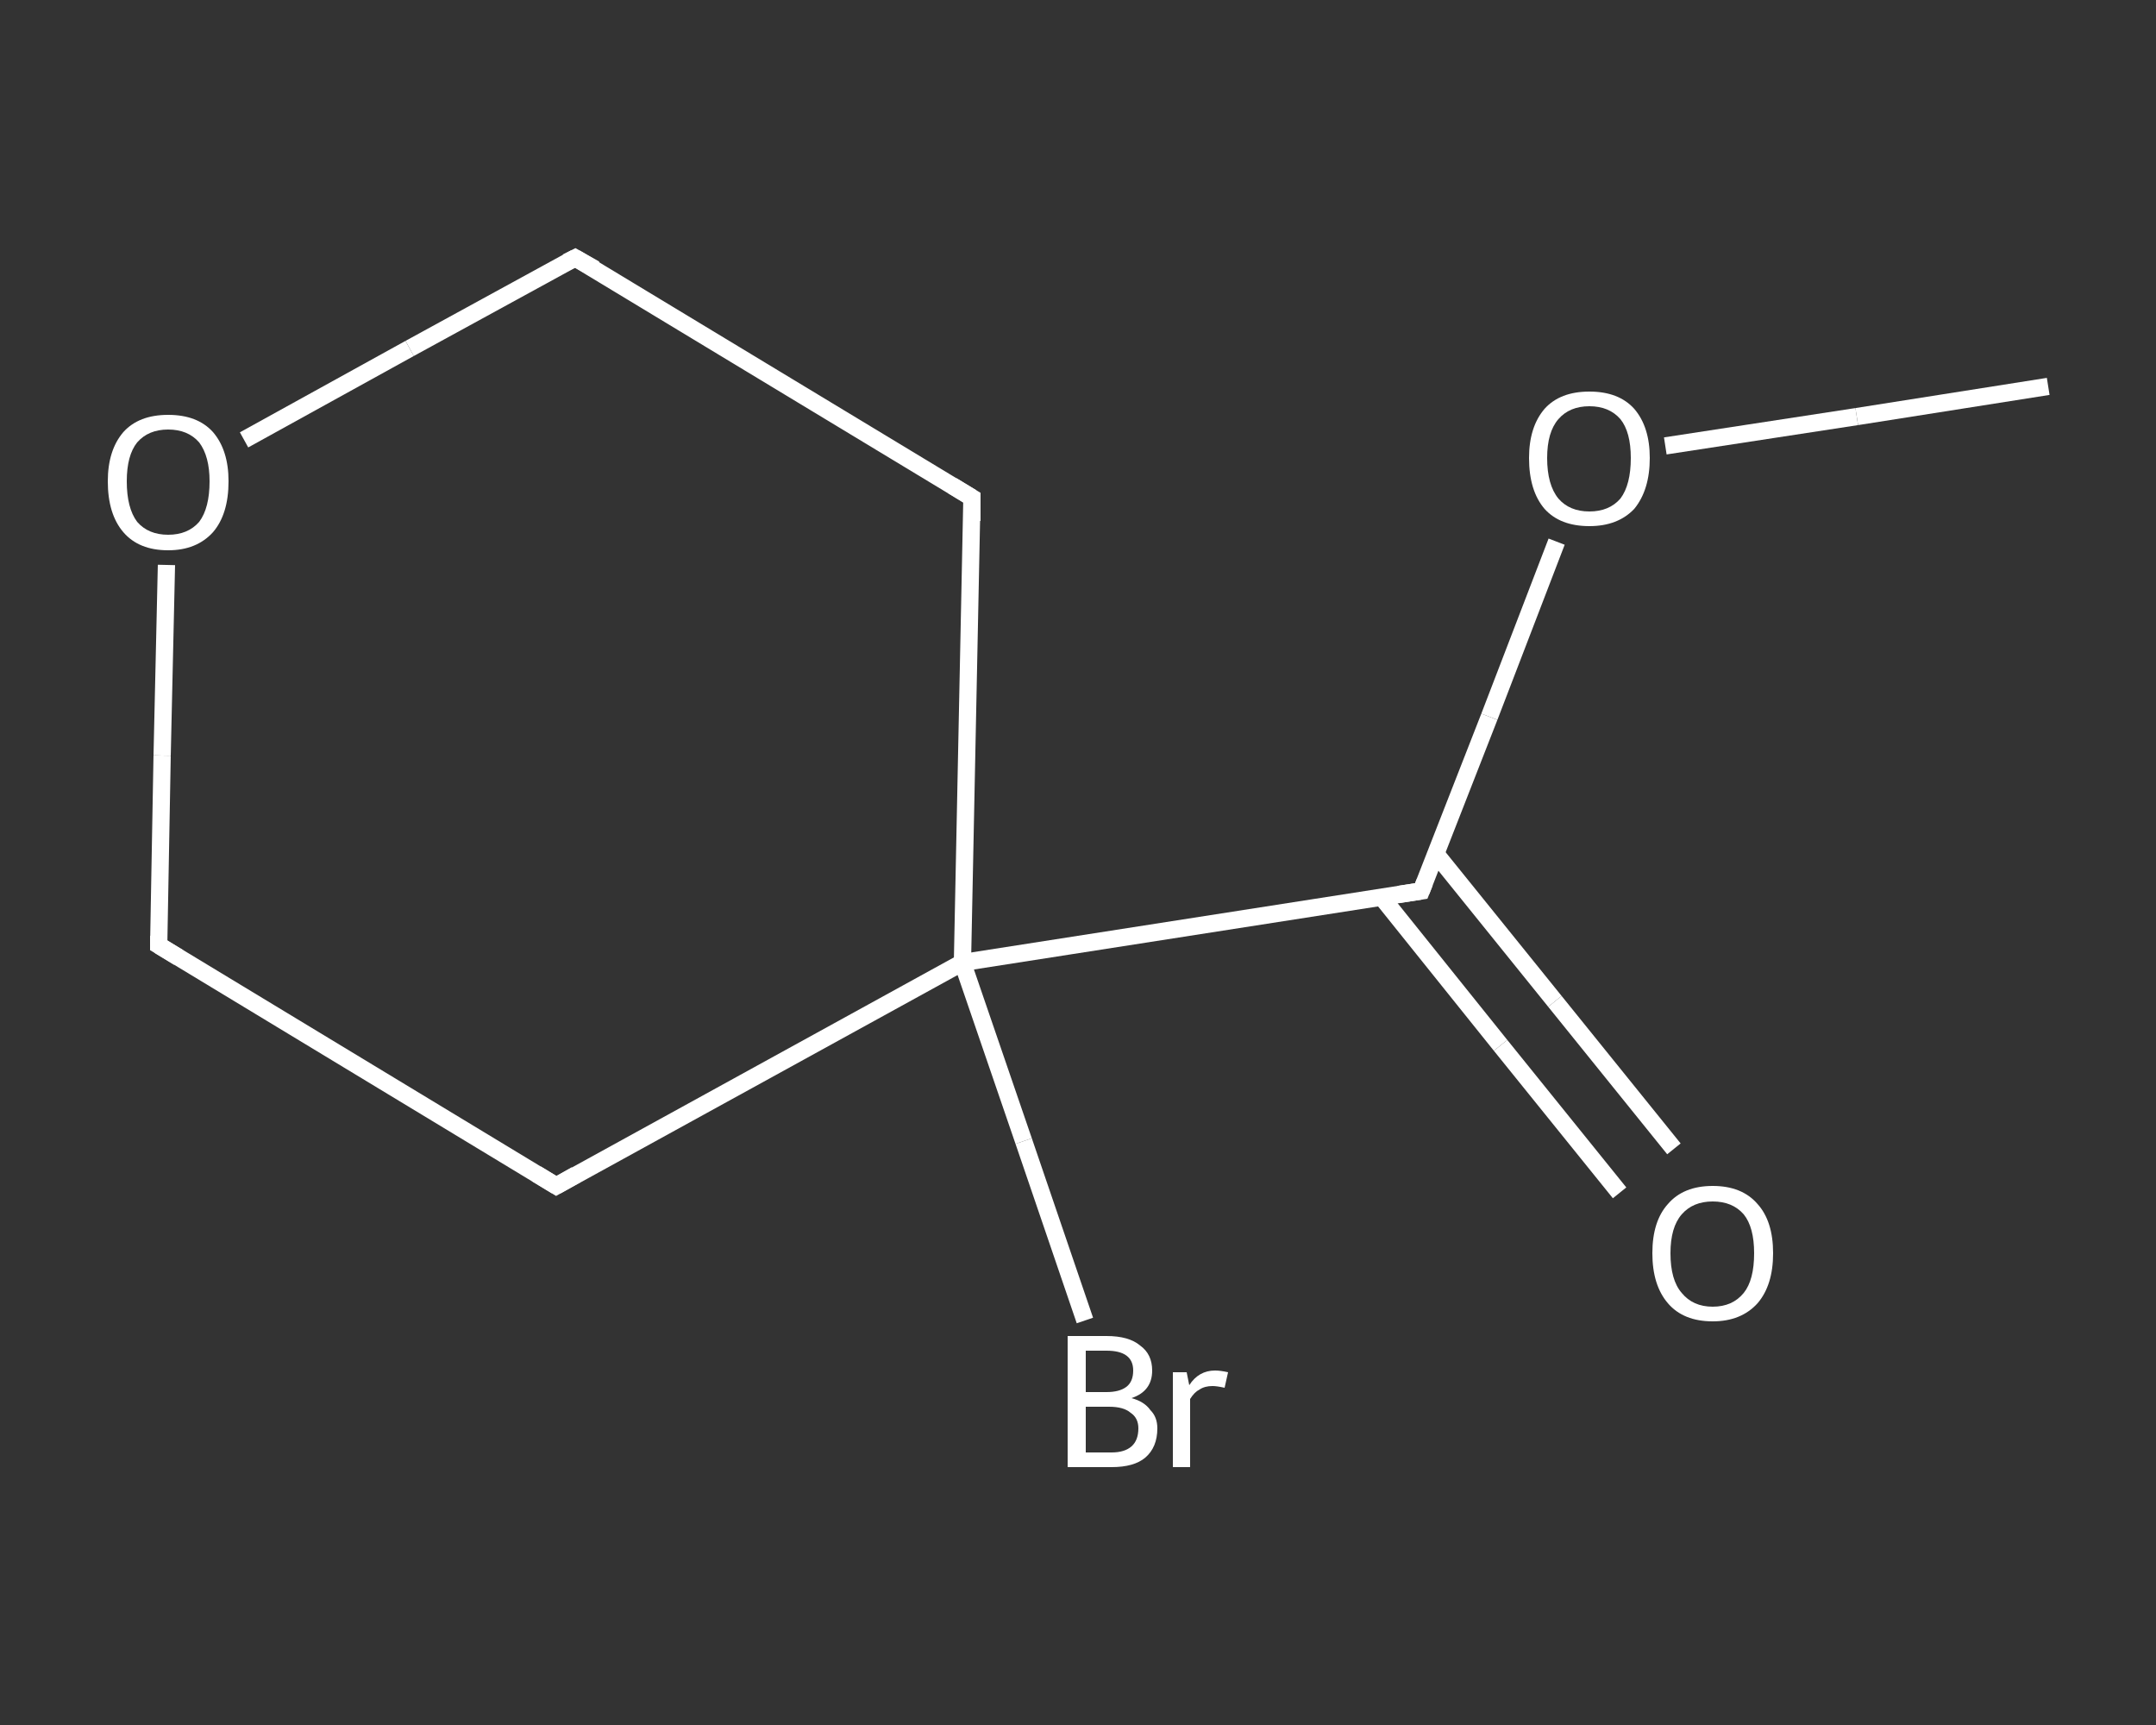 <?xml version='1.0' encoding='iso-8859-1'?>
<svg version='1.1' baseProfile='full'
              xmlns='http://www.w3.org/2000/svg'
                      xmlns:rdkit='http://www.rdkit.org/xml'
                      xmlns:xlink='http://www.w3.org/1999/xlink'
                  xml:space='preserve'
width='250px' height='200px' viewBox='0 0 250 200'>
<rect x="0" y="0" width="250" height="200" fill="#333333" stroke="none"/>
<!-- END OF HEADER -->
<rect style='opacity:1.0;fill:transparent;stroke:none' width='250.0' height='200.0' x='0.0' y='0.0'> </rect>
<path class='bond-0 atom-0 atom-1' d='M 237.5,44.8 L 215.3,48.3' style='fill:none;fill-rule:evenodd;stroke:#FFFFFF;stroke-width:2.0px;stroke-linecap:butt;stroke-linejoin:miter;stroke-opacity:1' />
<path class='bond-0 atom-0 atom-1' d='M 215.3,48.3 L 193.1,51.7' style='fill:none;fill-rule:evenodd;stroke:#FFFFFF;stroke-width:2.0px;stroke-linecap:butt;stroke-linejoin:miter;stroke-opacity:1' />
<path class='bond-1 atom-1 atom-2' d='M 180.5,62.8 L 172.7,83.1' style='fill:none;fill-rule:evenodd;stroke:#FFFFFF;stroke-width:2.0px;stroke-linecap:butt;stroke-linejoin:miter;stroke-opacity:1' />
<path class='bond-1 atom-1 atom-2' d='M 172.7,83.1 L 164.8,103.3' style='fill:none;fill-rule:evenodd;stroke:#FFFFFF;stroke-width:2.0px;stroke-linecap:butt;stroke-linejoin:miter;stroke-opacity:1' />
<path class='bond-2 atom-2 atom-3' d='M 160.2,104.0 L 174.0,121.2' style='fill:none;fill-rule:evenodd;stroke:#FFFFFF;stroke-width:2.0px;stroke-linecap:butt;stroke-linejoin:miter;stroke-opacity:1' />
<path class='bond-2 atom-2 atom-3' d='M 174.0,121.2 L 187.8,138.3' style='fill:none;fill-rule:evenodd;stroke:#FFFFFF;stroke-width:2.0px;stroke-linecap:butt;stroke-linejoin:miter;stroke-opacity:1' />
<path class='bond-2 atom-2 atom-3' d='M 166.5,99.0 L 180.3,116.1' style='fill:none;fill-rule:evenodd;stroke:#FFFFFF;stroke-width:2.0px;stroke-linecap:butt;stroke-linejoin:miter;stroke-opacity:1' />
<path class='bond-2 atom-2 atom-3' d='M 180.3,116.1 L 194.1,133.2' style='fill:none;fill-rule:evenodd;stroke:#FFFFFF;stroke-width:2.0px;stroke-linecap:butt;stroke-linejoin:miter;stroke-opacity:1' />
<path class='bond-3 atom-2 atom-4' d='M 164.8,103.3 L 111.6,111.6' style='fill:none;fill-rule:evenodd;stroke:#FFFFFF;stroke-width:2.0px;stroke-linecap:butt;stroke-linejoin:miter;stroke-opacity:1' />
<path class='bond-4 atom-4 atom-5' d='M 111.6,111.6 L 118.7,132.3' style='fill:none;fill-rule:evenodd;stroke:#FFFFFF;stroke-width:2.0px;stroke-linecap:butt;stroke-linejoin:miter;stroke-opacity:1' />
<path class='bond-4 atom-4 atom-5' d='M 118.7,132.3 L 125.8,153.1' style='fill:none;fill-rule:evenodd;stroke:#FFFFFF;stroke-width:2.0px;stroke-linecap:butt;stroke-linejoin:miter;stroke-opacity:1' />
<path class='bond-5 atom-4 atom-6' d='M 111.6,111.6 L 64.5,137.5' style='fill:none;fill-rule:evenodd;stroke:#FFFFFF;stroke-width:2.0px;stroke-linecap:butt;stroke-linejoin:miter;stroke-opacity:1' />
<path class='bond-6 atom-6 atom-7' d='M 64.5,137.5 L 18.4,109.6' style='fill:none;fill-rule:evenodd;stroke:#FFFFFF;stroke-width:2.0px;stroke-linecap:butt;stroke-linejoin:miter;stroke-opacity:1' />
<path class='bond-7 atom-7 atom-8' d='M 18.4,109.6 L 18.8,87.6' style='fill:none;fill-rule:evenodd;stroke:#FFFFFF;stroke-width:2.0px;stroke-linecap:butt;stroke-linejoin:miter;stroke-opacity:1' />
<path class='bond-7 atom-7 atom-8' d='M 18.8,87.6 L 19.3,65.5' style='fill:none;fill-rule:evenodd;stroke:#FFFFFF;stroke-width:2.0px;stroke-linecap:butt;stroke-linejoin:miter;stroke-opacity:1' />
<path class='bond-8 atom-8 atom-9' d='M 28.3,51.0 L 47.5,40.4' style='fill:none;fill-rule:evenodd;stroke:#FFFFFF;stroke-width:2.0px;stroke-linecap:butt;stroke-linejoin:miter;stroke-opacity:1' />
<path class='bond-8 atom-8 atom-9' d='M 47.5,40.4 L 66.7,29.9' style='fill:none;fill-rule:evenodd;stroke:#FFFFFF;stroke-width:2.0px;stroke-linecap:butt;stroke-linejoin:miter;stroke-opacity:1' />
<path class='bond-9 atom-9 atom-10' d='M 66.7,29.9 L 112.7,57.7' style='fill:none;fill-rule:evenodd;stroke:#FFFFFF;stroke-width:2.0px;stroke-linecap:butt;stroke-linejoin:miter;stroke-opacity:1' />
<path class='bond-10 atom-10 atom-4' d='M 112.7,57.7 L 111.6,111.6' style='fill:none;fill-rule:evenodd;stroke:#FFFFFF;stroke-width:2.0px;stroke-linecap:butt;stroke-linejoin:miter;stroke-opacity:1' />
<path d='M 165.2,102.3 L 164.8,103.3 L 162.2,103.7' style='fill:none;stroke:#FFFFFF;stroke-width:2.0px;stroke-linecap:butt;stroke-linejoin:miter;stroke-opacity:1;' />
<path d='M 66.8,136.2 L 64.5,137.5 L 62.2,136.1' style='fill:none;stroke:#FFFFFF;stroke-width:2.0px;stroke-linecap:butt;stroke-linejoin:miter;stroke-opacity:1;' />
<path d='M 20.7,111.0 L 18.4,109.6 L 18.4,108.5' style='fill:none;stroke:#FFFFFF;stroke-width:2.0px;stroke-linecap:butt;stroke-linejoin:miter;stroke-opacity:1;' />
<path d='M 65.7,30.4 L 66.7,29.9 L 69.0,31.2' style='fill:none;stroke:#FFFFFF;stroke-width:2.0px;stroke-linecap:butt;stroke-linejoin:miter;stroke-opacity:1;' />
<path d='M 110.4,56.3 L 112.7,57.7 L 112.7,60.4' style='fill:none;stroke:#FFFFFF;stroke-width:2.0px;stroke-linecap:butt;stroke-linejoin:miter;stroke-opacity:1;' />
<path class='atom-1' d='M 177.3 53.1
Q 177.3 49.5, 179.1 47.4
Q 180.9 45.4, 184.3 45.4
Q 187.7 45.4, 189.5 47.4
Q 191.3 49.5, 191.3 53.1
Q 191.3 56.8, 189.5 59.0
Q 187.6 61.0, 184.3 61.0
Q 180.9 61.0, 179.1 59.0
Q 177.3 56.9, 177.3 53.1
M 184.3 59.3
Q 186.6 59.3, 187.9 57.8
Q 189.1 56.2, 189.1 53.1
Q 189.1 50.1, 187.9 48.6
Q 186.6 47.1, 184.3 47.1
Q 182.0 47.1, 180.7 48.6
Q 179.4 50.1, 179.4 53.1
Q 179.4 56.2, 180.7 57.8
Q 182.0 59.3, 184.3 59.3
' fill='#FFFFFF'/>
<path class='atom-3' d='M 191.6 145.3
Q 191.6 141.6, 193.4 139.6
Q 195.2 137.5, 198.6 137.5
Q 202.0 137.5, 203.8 139.6
Q 205.6 141.6, 205.6 145.3
Q 205.6 149.0, 203.8 151.1
Q 201.9 153.2, 198.6 153.2
Q 195.2 153.2, 193.4 151.1
Q 191.6 149.0, 191.6 145.3
M 198.6 151.5
Q 200.9 151.5, 202.2 149.9
Q 203.4 148.4, 203.4 145.3
Q 203.4 142.3, 202.2 140.8
Q 200.9 139.3, 198.6 139.3
Q 196.3 139.3, 195.0 140.8
Q 193.7 142.3, 193.7 145.3
Q 193.7 148.4, 195.0 149.9
Q 196.3 151.5, 198.6 151.5
' fill='#FFFFFF'/>
<path class='atom-5' d='M 131.2 162.1
Q 132.7 162.5, 133.4 163.5
Q 134.2 164.3, 134.2 165.6
Q 134.2 167.8, 132.8 169.0
Q 131.5 170.1, 128.9 170.1
L 123.8 170.1
L 123.8 154.9
L 128.3 154.9
Q 130.9 154.9, 132.2 156.0
Q 133.6 157.0, 133.6 158.9
Q 133.6 161.3, 131.2 162.1
M 125.9 156.6
L 125.9 161.4
L 128.3 161.4
Q 129.8 161.4, 130.6 160.8
Q 131.4 160.2, 131.4 158.9
Q 131.4 156.6, 128.3 156.6
L 125.9 156.6
M 128.9 168.4
Q 130.4 168.4, 131.2 167.7
Q 132.0 167.0, 132.0 165.6
Q 132.0 164.4, 131.1 163.8
Q 130.3 163.1, 128.6 163.1
L 125.9 163.1
L 125.9 168.4
L 128.9 168.4
' fill='#FFFFFF'/>
<path class='atom-5' d='M 137.6 159.1
L 137.9 160.6
Q 139.0 158.9, 140.9 158.9
Q 141.5 158.9, 142.4 159.1
L 142.0 160.9
Q 141.1 160.7, 140.6 160.7
Q 139.7 160.7, 139.1 161.1
Q 138.5 161.4, 138.0 162.2
L 138.0 170.1
L 136.0 170.1
L 136.0 159.1
L 137.6 159.1
' fill='#FFFFFF'/>
<path class='atom-8' d='M 12.5 55.8
Q 12.5 52.2, 14.3 50.1
Q 16.1 48.1, 19.5 48.1
Q 22.9 48.1, 24.7 50.1
Q 26.5 52.2, 26.5 55.8
Q 26.5 59.6, 24.7 61.7
Q 22.8 63.8, 19.5 63.8
Q 16.1 63.8, 14.3 61.7
Q 12.5 59.6, 12.5 55.8
M 19.5 62.0
Q 21.8 62.0, 23.1 60.5
Q 24.3 58.9, 24.3 55.8
Q 24.3 52.9, 23.1 51.3
Q 21.8 49.8, 19.5 49.8
Q 17.2 49.8, 15.9 51.3
Q 14.7 52.8, 14.7 55.8
Q 14.7 58.9, 15.9 60.5
Q 17.2 62.0, 19.5 62.0
' fill='#FFFFFF'/>
</svg>
